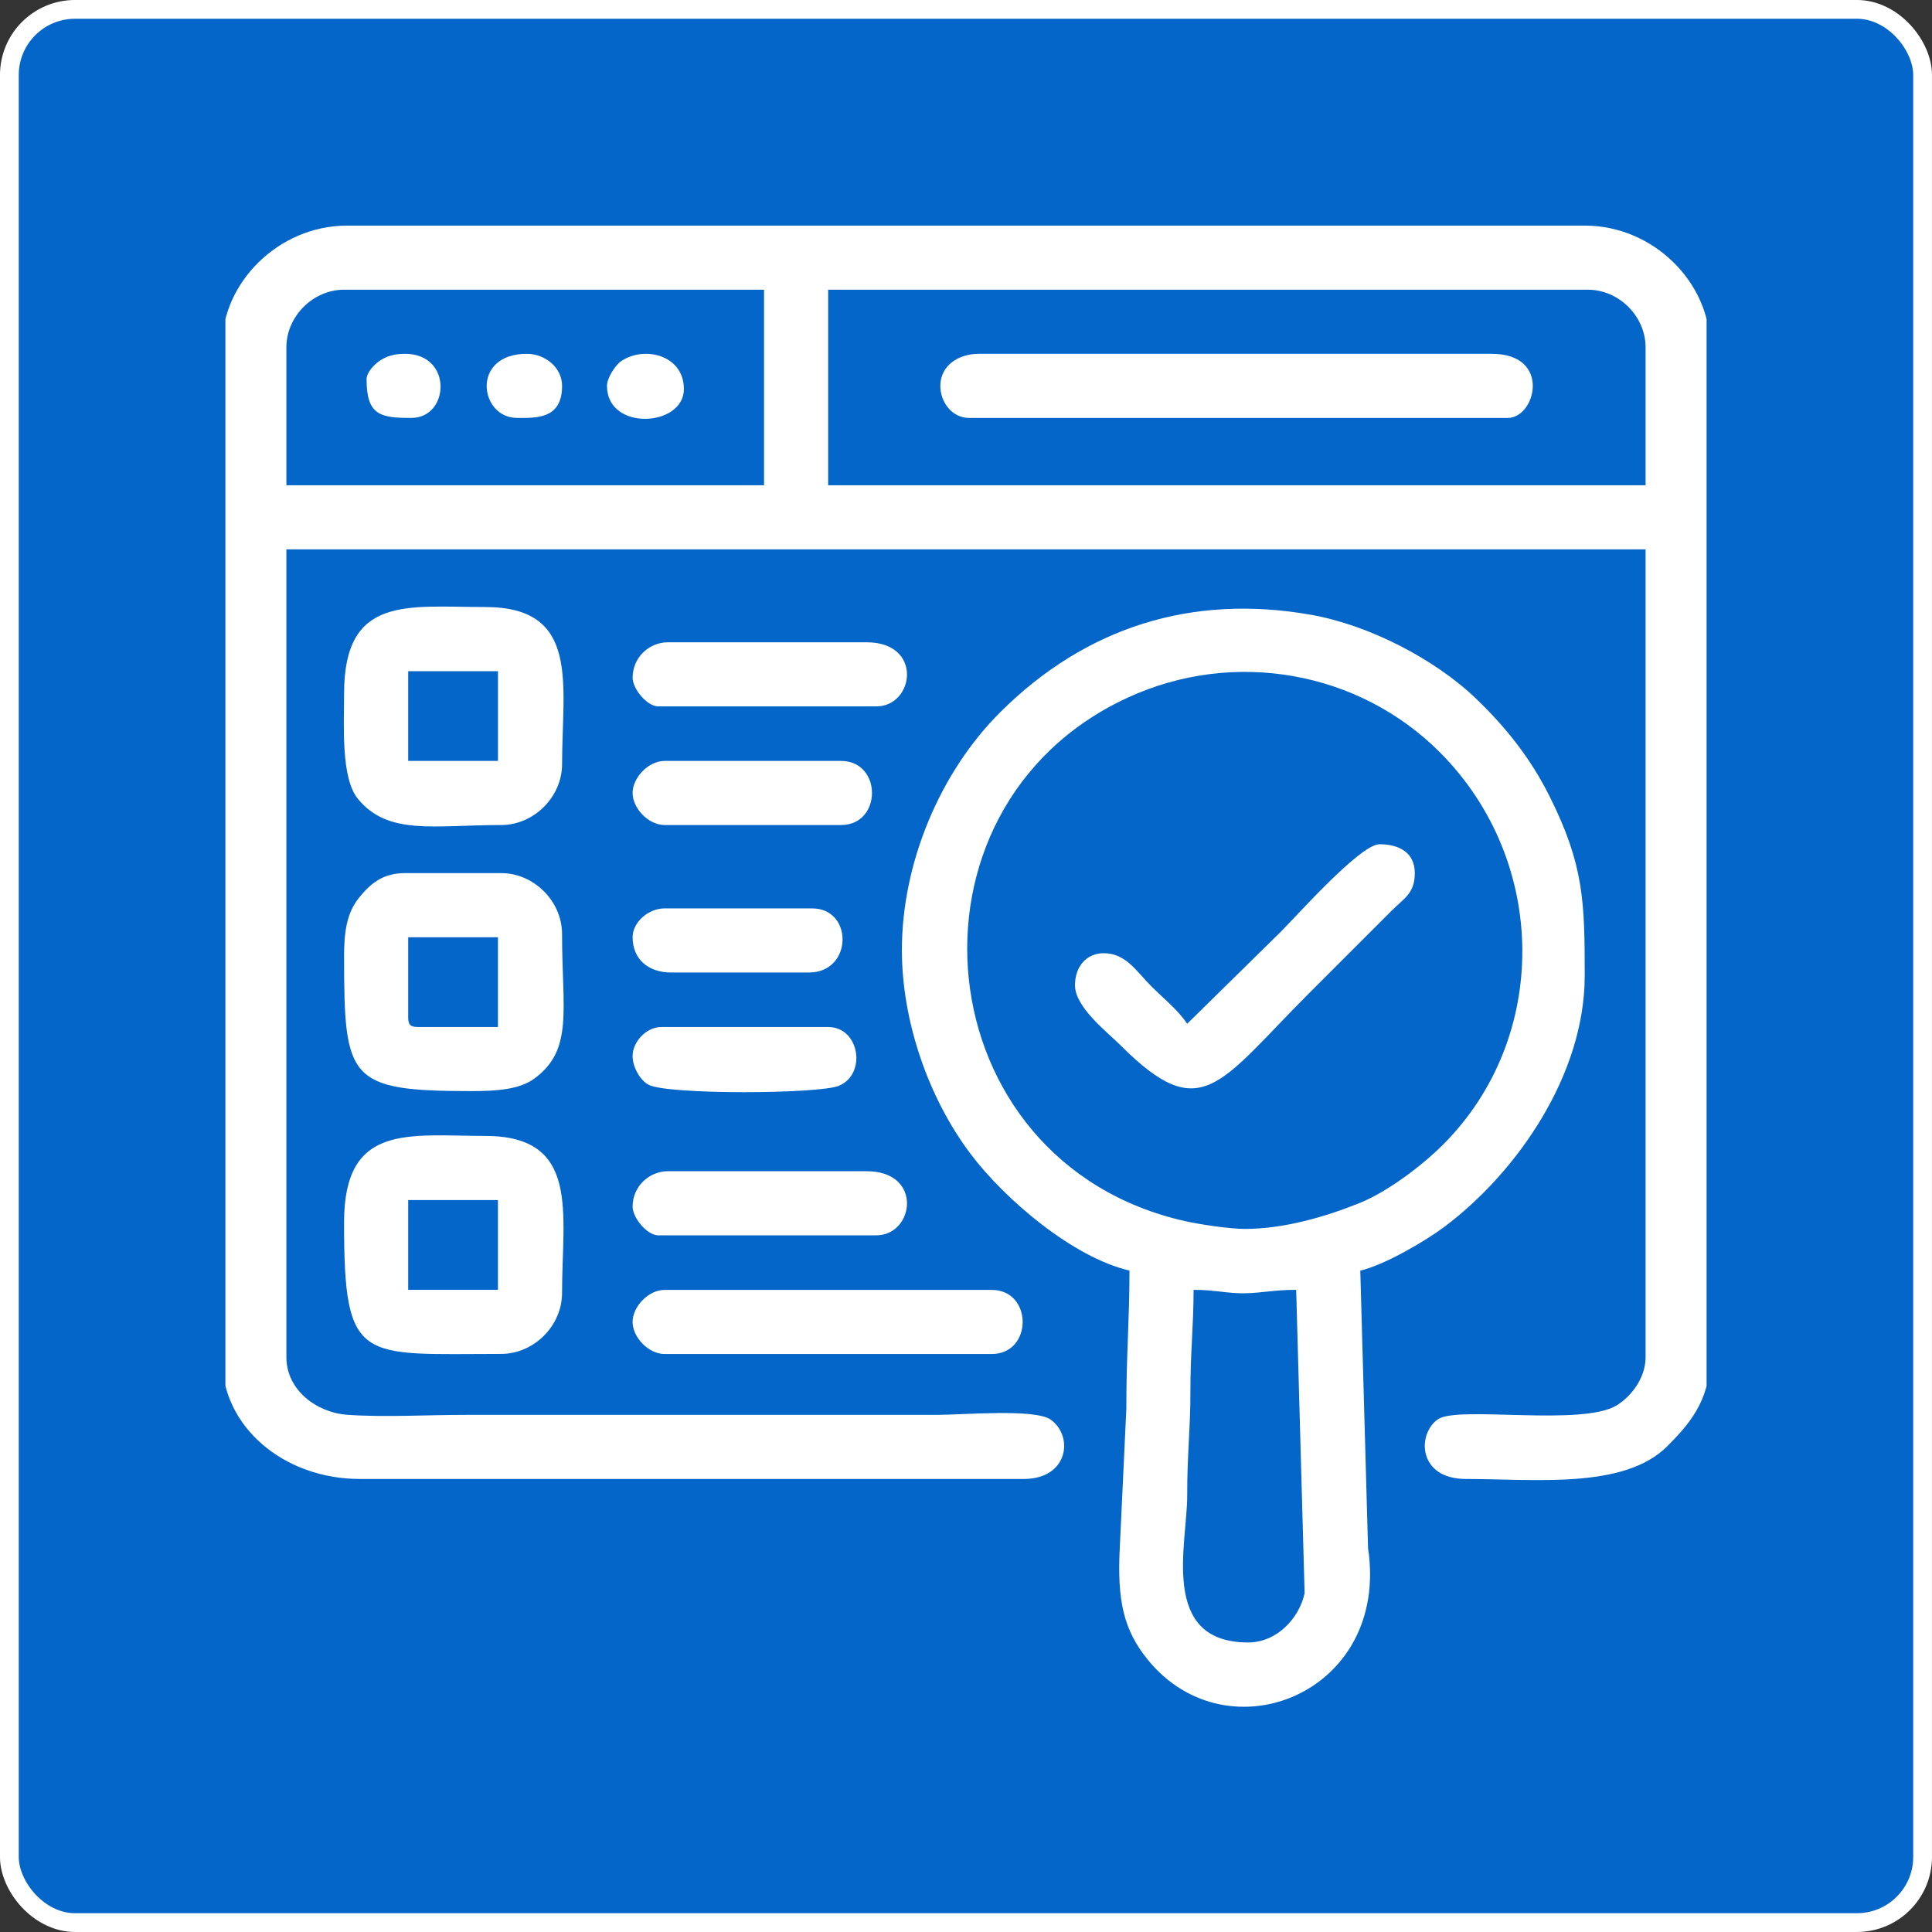 <svg width="60" height="60" viewBox="0 0 60 60" fill="none" xmlns="http://www.w3.org/2000/svg">
<rect x="0" y="0" width="60" height="60" fill="#333333" stroke="none"/>
<rect x="0.291" y="0.291" width="59.417" height="59.417" rx="2.039" fill="#0466C8"/>
<rect x="0.291" y="0.291" width="59.417" height="59.417" rx="2.039" stroke="white" stroke-width="0.583"/>
<g clip-path="url(#clip0_11423_40390)">
<path fill-rule="evenodd" clip-rule="evenodd" d="M25.719 8.997H49.314C50.279 8.997 51.105 9.823 51.105 10.789V15.07H25.719V8.997ZM8.894 10.789C8.894 9.823 9.721 8.997 10.686 8.997H23.728V15.07H8.894V10.789H8.894ZM6.903 10.689V42.248C6.903 44.281 8.783 45.931 11.184 45.931H31.792C33.172 45.931 33.354 44.616 32.636 44.092C32.153 43.739 29.907 43.94 29.104 43.94H14.469C13.329 43.94 11.892 44.018 10.788 43.938C9.816 43.867 8.894 43.16 8.894 42.148V17.061H51.105V42.148C51.105 42.824 50.626 43.388 50.211 43.643C49.135 44.305 45.297 43.654 44.666 44.071C44.008 44.507 44.012 45.931 45.53 45.931C47.676 45.931 50.438 46.257 51.78 44.913C52.435 44.257 53.097 43.509 53.097 42.248V10.689C53.097 8.811 51.378 7.006 49.214 7.006H10.786C8.622 7.006 6.903 8.811 6.903 10.689Z" fill="white"/>
<path fill-rule="evenodd" clip-rule="evenodd" d="M38.761 51.008C35.985 51.008 36.878 47.92 36.87 46.429C36.864 45.24 36.973 44.324 36.969 43.243C36.965 42.045 37.068 41.17 37.068 40.057C37.746 40.057 38.118 40.173 38.66 40.164C39.195 40.154 39.57 40.057 40.254 40.057L40.516 49.477C40.35 50.252 39.661 51.008 38.761 51.008ZM38.661 38.165C38.184 38.165 37.271 38.028 36.811 37.925C28.67 36.103 27.62 25.088 35.01 21.671C38.328 20.137 42.203 20.85 44.709 23.356C48.095 26.742 48.137 32.233 44.81 35.553C44.165 36.196 43.1 37.006 42.233 37.357C41.163 37.789 39.879 38.165 38.661 38.165ZM28.009 29.504C28.009 31.726 28.839 34.107 30.141 35.834C31.22 37.266 33.332 39.053 35.077 39.459C35.077 40.995 34.974 42.185 34.98 43.743L34.778 48.021C34.687 49.712 34.896 50.618 35.641 51.539C38.122 54.603 43.169 52.585 42.486 48.079L42.245 39.46C43.006 39.283 44.285 38.531 44.864 38.095C47.117 36.4 49.215 33.38 49.215 30.301C49.215 28.012 49.191 26.861 48.12 24.724C47.532 23.55 46.772 22.594 45.856 21.712C44.562 20.465 42.509 19.41 40.711 19.092C37.011 18.439 33.719 19.478 31.07 22.112C29.203 23.969 28.009 26.788 28.009 29.504H28.009Z" fill="white"/>
<path fill-rule="evenodd" clip-rule="evenodd" d="M29.203 11.984C29.203 12.487 29.563 12.979 30.099 12.979H46.825C47.697 12.979 48.192 10.988 46.327 10.988H30.398C29.755 10.988 29.203 11.361 29.203 11.984H29.203Z" fill="white"/>
<path fill-rule="evenodd" clip-rule="evenodd" d="M12.677 20.844H15.465V23.631H12.677V20.844ZM10.686 21.541C10.686 22.482 10.582 24.153 11.109 24.801C12.049 25.958 13.472 25.622 15.564 25.622C16.582 25.622 17.456 24.748 17.456 23.73C17.456 21.251 18.033 18.852 15.067 18.852C12.656 18.852 10.686 18.476 10.686 21.54V21.541Z" fill="white"/>
<path fill-rule="evenodd" clip-rule="evenodd" d="M12.677 37.269H15.464V40.056H12.677V37.269ZM10.685 37.965C10.685 42.388 11.191 42.047 15.564 42.047C16.581 42.047 17.455 41.173 17.455 40.156C17.455 37.676 18.033 35.277 15.066 35.277C12.694 35.277 10.685 34.87 10.685 37.965Z" fill="white"/>
<path fill-rule="evenodd" clip-rule="evenodd" d="M12.677 31.595V29.107H15.464V31.894H12.976C12.746 31.894 12.677 31.825 12.677 31.595ZM10.686 29.704C10.686 33.543 10.816 33.885 14.668 33.885C15.414 33.885 16.125 33.834 16.579 33.507C17.819 32.614 17.455 31.373 17.455 29.007C17.455 27.989 16.581 27.115 15.564 27.115H12.577C11.871 27.115 11.487 27.462 11.151 27.879C10.777 28.342 10.685 28.913 10.685 29.704L10.686 29.704Z" fill="white"/>
<path fill-rule="evenodd" clip-rule="evenodd" d="M36.869 31.794C36.579 31.361 36.134 31.009 35.749 30.624C35.301 30.175 34.966 29.603 34.281 29.603C33.746 29.603 33.385 30.009 33.385 30.599C33.385 31.286 34.39 32.053 34.803 32.466C37.32 34.983 37.843 33.657 40.677 30.823L43.216 28.284C43.606 27.895 43.938 27.744 43.938 27.115C43.938 26.478 43.451 26.219 42.842 26.219C42.244 26.219 40.291 28.421 39.781 28.932L36.869 31.794V31.794Z" fill="white"/>
<path fill-rule="evenodd" clip-rule="evenodd" d="M19.646 41.054C19.646 41.526 20.133 42.05 20.642 42.05H30.797C32.08 42.05 32.08 40.059 30.797 40.059H20.642C20.133 40.059 19.646 40.582 19.646 41.054Z" fill="white"/>
<path fill-rule="evenodd" clip-rule="evenodd" d="M19.646 37.468C19.646 37.824 20.099 38.364 20.443 38.364H27.213C28.395 38.364 28.676 36.373 26.914 36.373H20.742C20.155 36.373 19.647 36.849 19.647 37.468H19.646Z" fill="white"/>
<path fill-rule="evenodd" clip-rule="evenodd" d="M19.646 21.042C19.646 21.398 20.099 21.938 20.443 21.938H27.213C28.395 21.938 28.676 19.947 26.914 19.947H20.742C20.155 19.947 19.647 20.423 19.647 21.042H19.646Z" fill="white"/>
<path fill-rule="evenodd" clip-rule="evenodd" d="M19.646 24.626C19.646 25.098 20.133 25.622 20.642 25.622H26.117C27.401 25.622 27.401 23.631 26.117 23.631H20.642C20.133 23.631 19.646 24.155 19.646 24.626Z" fill="white"/>
<path fill-rule="evenodd" clip-rule="evenodd" d="M19.646 32.791C19.646 33.158 19.897 33.562 20.142 33.689C20.744 34.002 25.434 33.977 26.052 33.72C26.926 33.356 26.694 31.895 25.719 31.895H20.542C20.046 31.895 19.646 32.381 19.646 32.791V32.791Z" fill="white"/>
<path fill-rule="evenodd" clip-rule="evenodd" d="M19.647 29.107C19.647 29.791 20.137 30.202 20.841 30.202H25.122C26.488 30.202 26.507 28.211 25.221 28.211H20.642C20.135 28.211 19.646 28.641 19.646 29.107H19.647Z" fill="white"/>
<path fill-rule="evenodd" clip-rule="evenodd" d="M18.85 11.982C18.85 13.402 21.239 13.263 21.239 12.082C21.239 11.02 19.994 10.727 19.283 11.222C19.107 11.344 18.85 11.742 18.85 11.982H18.85Z" fill="white"/>
<path fill-rule="evenodd" clip-rule="evenodd" d="M16.062 12.979C16.654 12.979 17.456 13.021 17.456 11.984C17.456 11.416 16.931 10.988 16.36 10.988C14.614 10.988 14.883 12.979 16.062 12.979Z" fill="white"/>
<path fill-rule="evenodd" clip-rule="evenodd" d="M11.384 11.785C11.384 12.908 11.831 12.979 12.777 12.979C13.963 12.979 14.07 10.988 12.578 10.988C12.238 10.988 12.009 11.06 11.796 11.201C11.638 11.307 11.384 11.552 11.384 11.784V11.785Z" fill="white"/>
</g>
<defs>
<clipPath id="clip0_11423_40390">
<rect width="46" height="46" fill="white" transform="translate(7 7)"/>
</clipPath>
</defs>
</svg>

